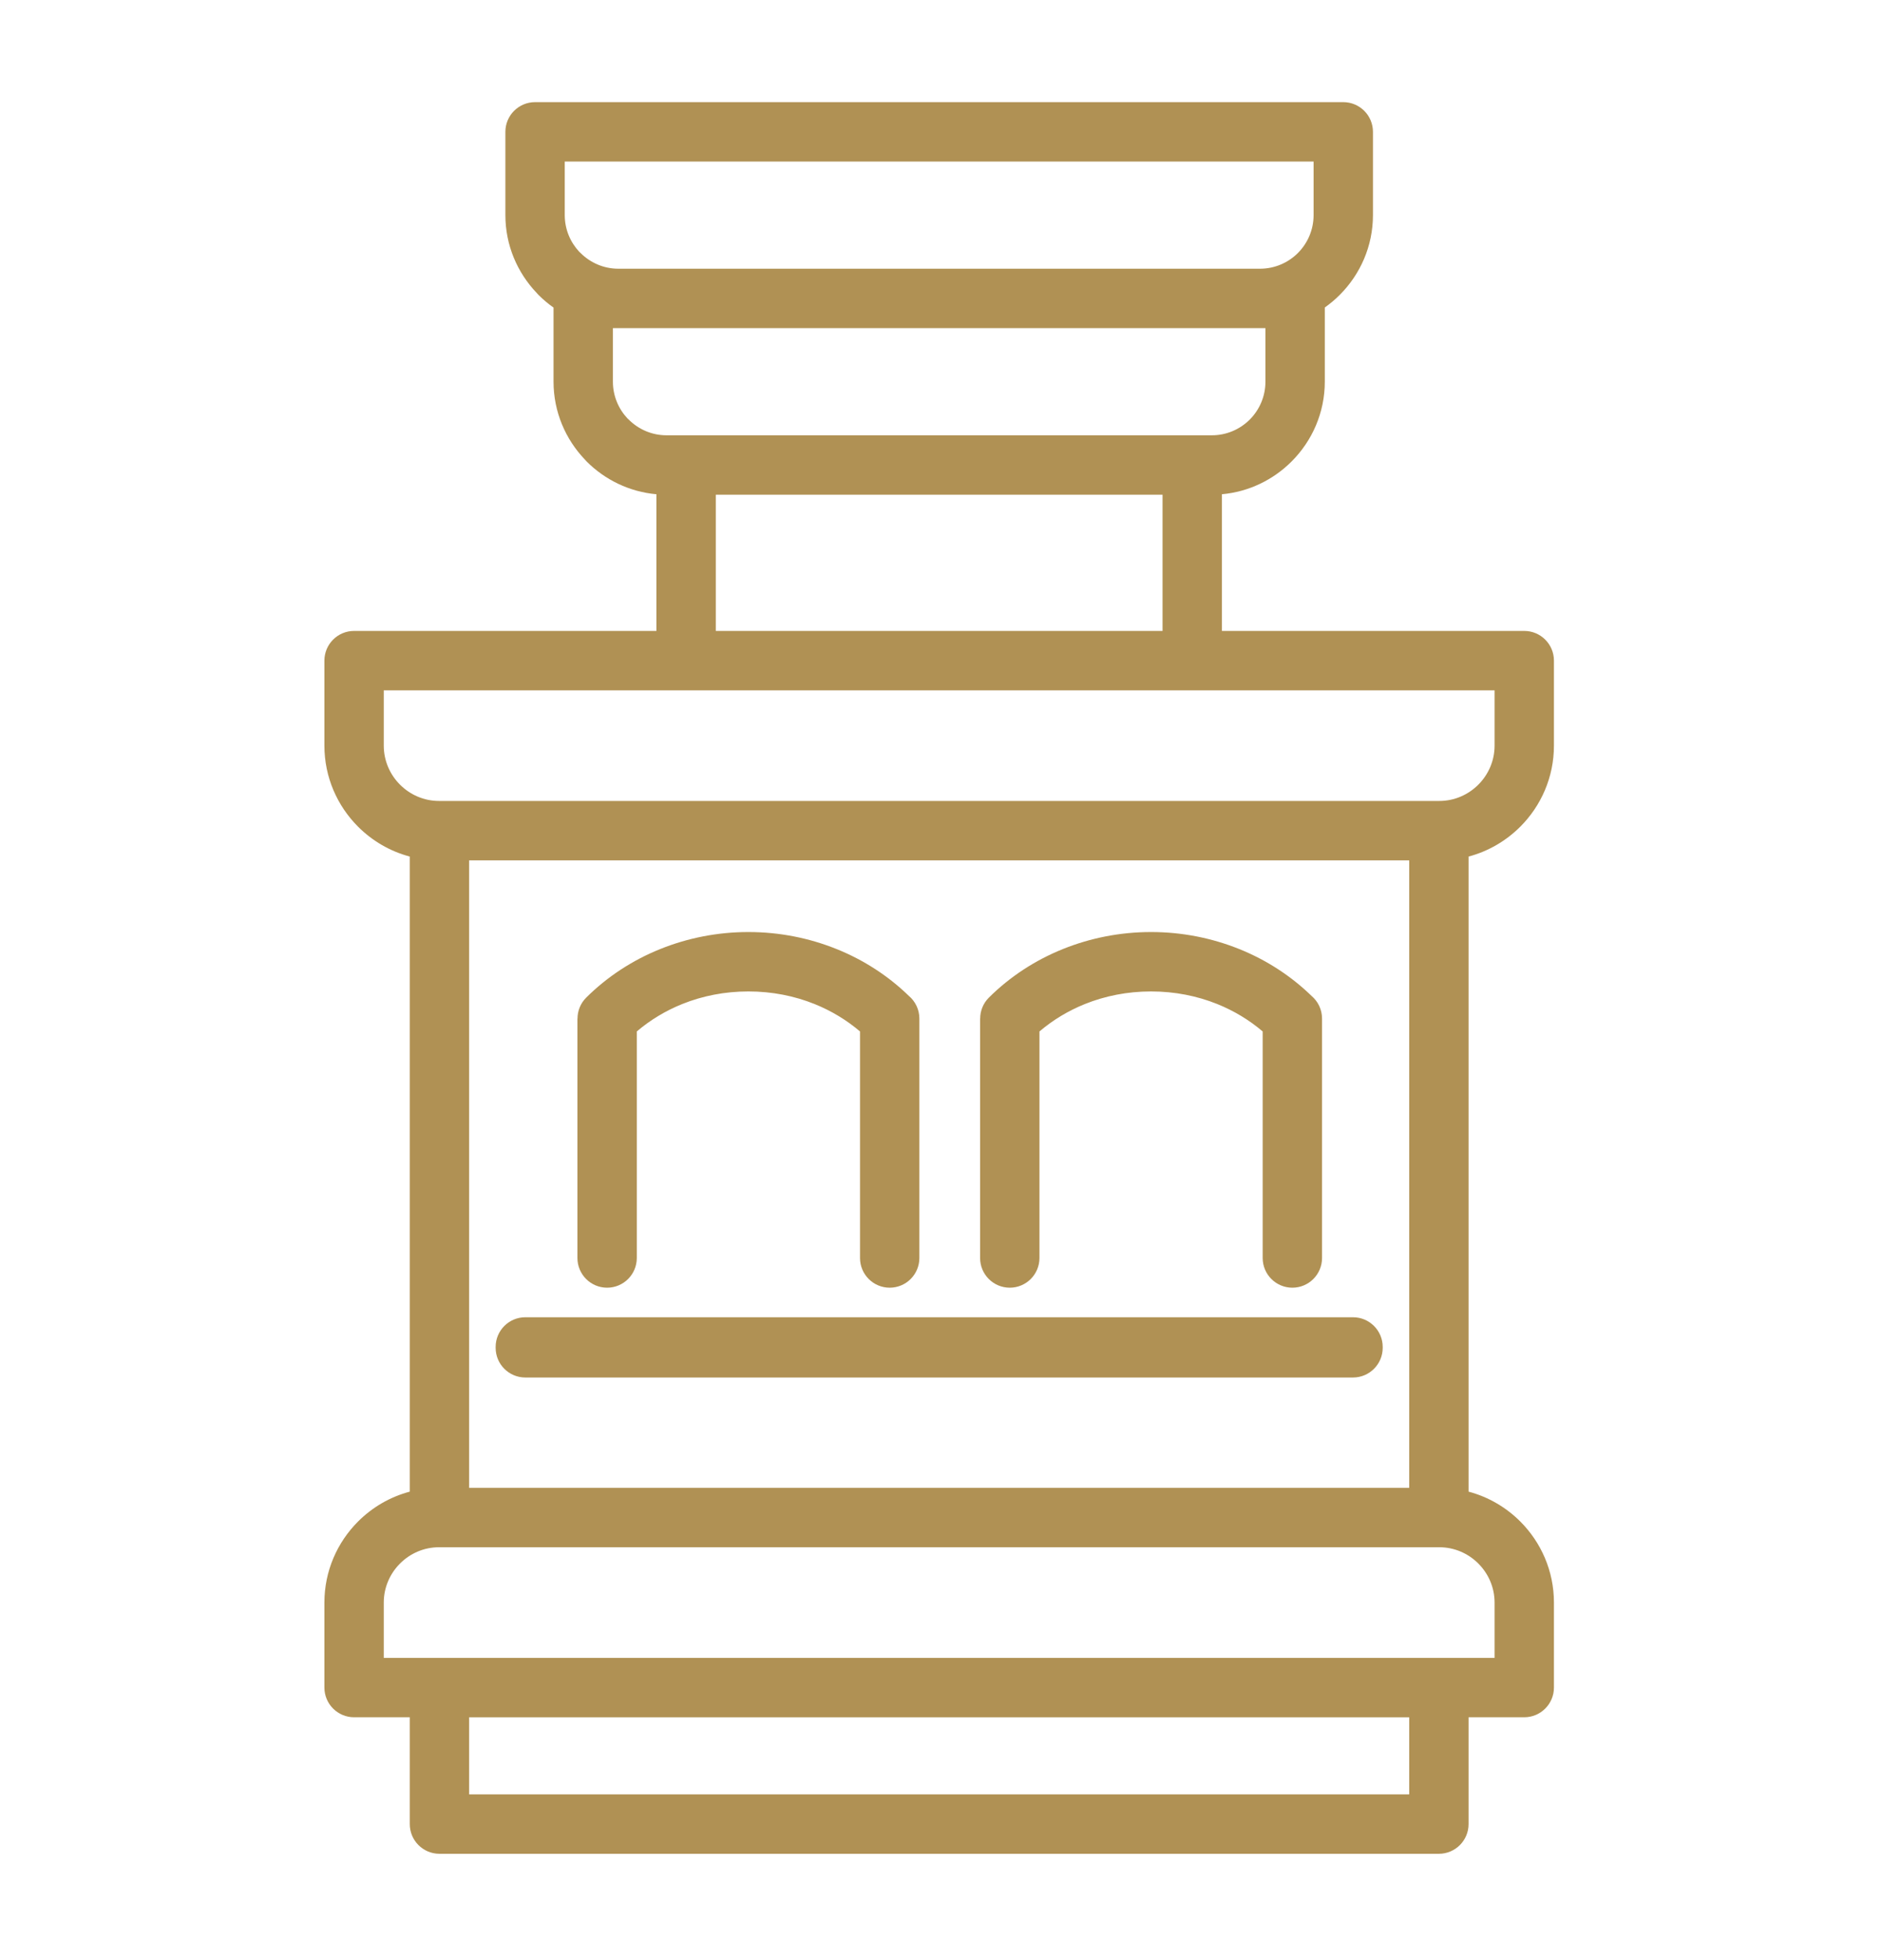 <?xml version="1.0" encoding="UTF-8"?> <svg xmlns="http://www.w3.org/2000/svg" width="295" height="307" viewBox="0 0 295 307" fill="none"><path d="M230.196 134.181V233.667C233.305 234.492 236.09 236.135 238.302 238.346C241.557 241.601 243.577 246.095 243.577 251.042V264.359C243.577 266.928 241.493 269.012 238.924 269.012H230.196V285.745C230.196 288.314 228.112 290.397 225.543 290.397H68.883C66.314 290.397 64.231 288.314 64.231 285.745V269.012H55.502C52.933 269.012 50.85 266.928 50.85 264.359V251.042C50.85 246.095 52.87 241.601 56.125 238.346C58.337 236.134 61.12 234.492 64.231 233.667V134.181C61.12 133.356 58.337 131.714 56.125 129.501C52.87 126.247 50.85 121.752 50.85 116.806V103.489C50.85 100.92 52.933 98.836 55.502 98.836H102.893V77.424C98.645 77.046 94.817 75.154 91.961 72.299L91.685 71.997C88.643 68.816 86.766 64.511 86.766 59.794V48.183C85.925 47.592 85.138 46.929 84.413 46.204L84.137 45.903C81.095 42.722 79.218 38.417 79.218 33.7V20.653C79.218 18.084 81.302 16 83.871 16H210.555C213.124 16 215.208 18.084 215.208 20.653V33.7C215.208 38.559 213.217 42.979 210.013 46.185L209.994 46.204C209.275 46.924 208.494 47.58 207.66 48.169V59.794C207.66 64.653 205.67 69.074 202.465 72.28L202.446 72.299C199.589 75.154 195.769 77.044 191.533 77.423V98.836H238.924C241.493 98.836 243.577 100.92 243.577 103.489V116.806C243.577 121.752 241.557 126.247 238.302 129.501C236.09 131.713 233.305 133.356 230.196 134.181ZM82.343 206.349H212.083C214.652 206.349 216.736 208.433 216.736 211.002V211.135C216.736 213.704 214.652 215.788 212.083 215.788H82.343C79.774 215.788 77.691 213.704 77.691 211.135V211.002C77.691 208.433 79.774 206.349 82.343 206.349ZM225.606 242.377H225.543H68.883H68.82C66.442 242.377 64.276 243.353 62.704 244.926C61.132 246.498 60.155 248.664 60.155 251.042V259.707H234.272V251.042C234.272 248.664 233.295 246.498 231.722 244.926C230.15 243.353 227.984 242.377 225.606 242.377ZM207.228 197.066C207.228 199.635 205.144 201.719 202.575 201.719C200.006 201.719 197.922 199.635 197.922 197.066V161.579C195.841 159.803 193.429 158.34 190.78 157.275C187.637 156.013 184.134 155.31 180.428 155.31C176.721 155.31 173.219 156.013 170.076 157.275C167.427 158.34 165.015 159.803 162.933 161.579V197.066C162.933 199.635 160.849 201.719 158.28 201.719C155.711 201.719 153.628 199.635 153.628 197.066V159.562H153.641C153.641 158.369 154.098 157.178 155.01 156.272C158.251 153.049 162.201 150.44 166.624 148.662C170.873 146.954 175.546 146.004 180.428 146.004C185.309 146.004 189.982 146.954 194.232 148.662C198.532 150.39 202.385 152.904 205.574 156.005C206.585 156.859 207.228 158.135 207.228 159.562V197.066ZM144.11 197.066C144.11 199.635 142.027 201.719 139.458 201.719C136.889 201.719 134.805 199.635 134.805 197.066V161.579C132.723 159.803 130.312 158.34 127.662 157.275C124.519 156.013 121.017 155.31 117.31 155.31C113.603 155.31 110.102 156.011 106.958 157.275C104.309 158.34 101.897 159.803 99.816 161.579V197.066C99.816 199.635 97.732 201.719 95.163 201.719C92.594 201.719 90.51 199.635 90.51 197.066V159.562H90.524C90.524 158.369 90.981 157.178 91.893 156.272C95.134 153.049 99.084 150.44 103.506 148.662C107.757 146.954 112.429 146.004 117.31 146.004C122.192 146.004 126.865 146.954 131.114 148.662C135.415 150.39 139.268 152.904 142.457 156.005C143.468 156.859 144.11 158.135 144.11 159.562V197.066ZM220.891 269.013H73.536V281.092H220.891V269.013ZM96.918 42.094H197.509C199.819 42.094 201.921 41.152 203.443 39.635C204.961 38.112 205.902 36.011 205.902 33.7V25.306H88.524V33.7C88.524 35.913 89.388 37.932 90.792 39.437L90.993 39.625C92.515 41.148 94.615 42.094 96.918 42.094ZM107.426 68.188L107.546 68.187H186.88L187.001 68.188H189.961C192.272 68.188 194.373 67.246 195.896 65.729C197.413 64.207 198.355 62.105 198.355 59.794V51.399H197.509H96.918H96.072V59.794C96.072 62.007 96.936 64.026 98.34 65.531L98.54 65.72C100.063 67.242 102.162 68.188 104.465 68.188H107.426ZM182.228 77.494H112.199V98.836H182.228V77.494ZM234.272 108.141H186.88H107.546H60.155V116.806C60.155 119.183 61.132 121.351 62.704 122.922C64.276 124.494 66.442 125.471 68.82 125.471H225.606C227.984 125.471 230.15 124.494 231.722 122.922C233.295 121.351 234.272 119.183 234.272 116.806V108.141ZM220.891 134.778H73.536V233.071H220.891V134.778Z" fill="#B09154"></path></svg> 